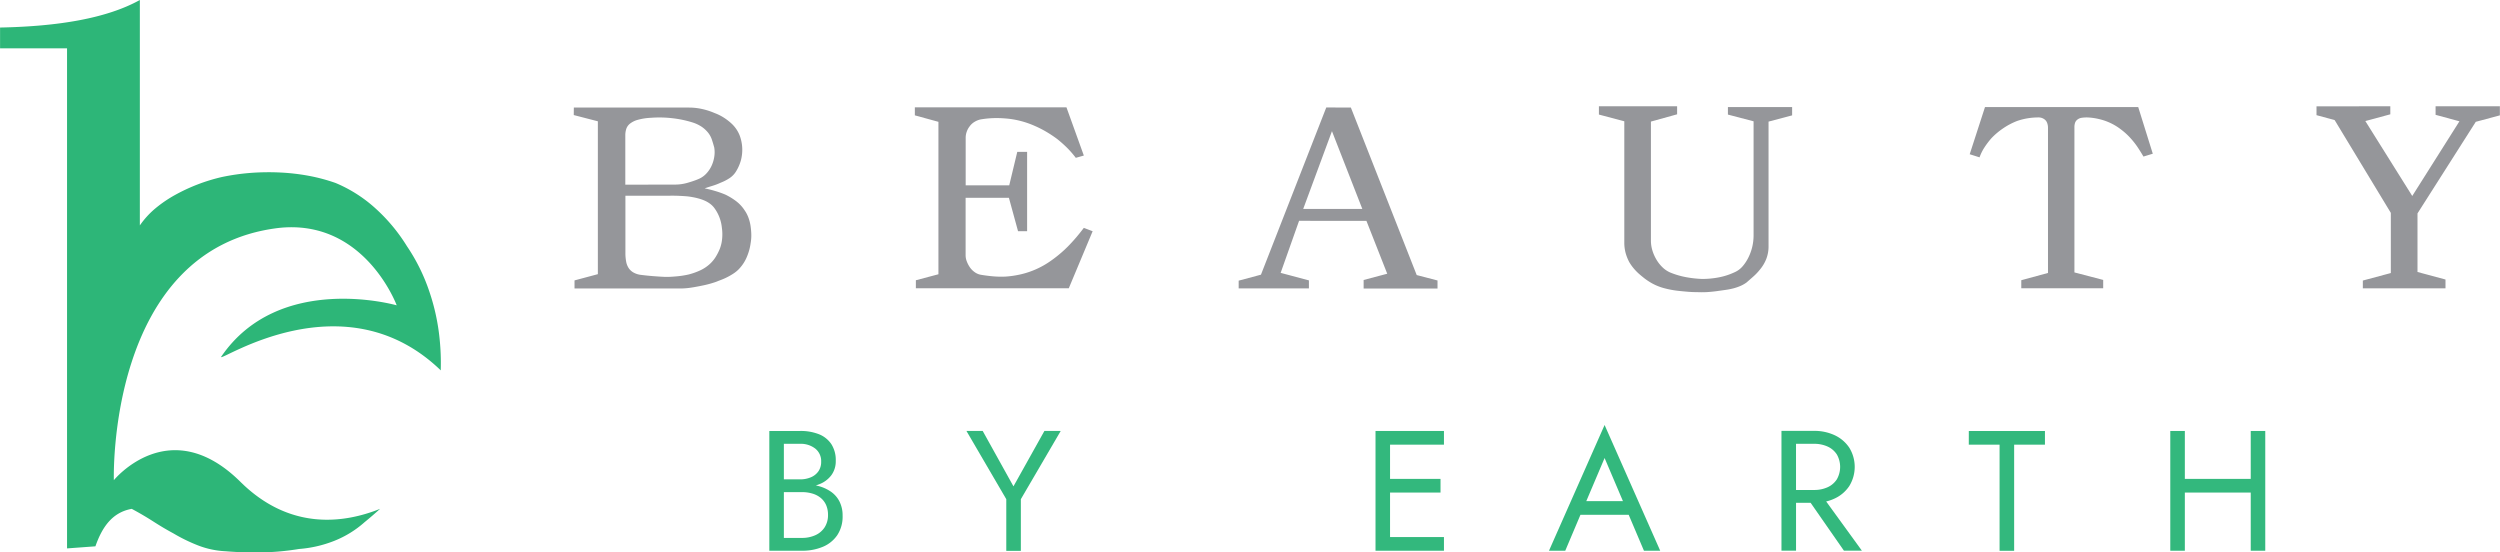 <svg viewBox="0 0 1201.13 265.43" xmlns="http://www.w3.org/2000/svg" data-name="Layer 1" id="b964b9c0-38d1-48d6-a94f-914cf6400e6d"><path fill="#2db678" transform="translate(-69.97 -61.17)" d="M281.74,238.45c0,.22,0,.45,0,.67-46.61-45-106.32-3.8-105.55-6.48,27.87-41,84.38-24.77,84.38-24.77s-15.48-41.81-56.9-37.16c-82.45,10.06-79,121.16-79,121.16s26.71-32.91,60.78.77c23.85,23.63,49.89,19.93,67.14,13q-3.66,3.32-7.49,6.44A49,49,0,0,1,230.63,321a57.78,57.78,0,0,1-17,3.93A122.55,122.55,0,0,1,196,326.56a171,171,0,0,1-17.69-.54,42,42,0,0,1-12.87-2.68,80.59,80.59,0,0,1-12.15-5.9q-4.65-2.49-9.65-5.71t-10.37-6.08c-9.35,1.65-14.24,8.77-17.46,18l-13.63,1V84.4H70v-10C98,73.85,121.24,70,137.16,61.17v108.3a41.38,41.38,0,0,1,7.51-8.22,61,61,0,0,1,9.47-6.44,86.75,86.75,0,0,1,22.34-8.57,106.81,106.81,0,0,1,13.94-2,115.64,115.64,0,0,1,14.3-.18,102.18,102.18,0,0,1,13.76,1.61,87.56,87.56,0,0,1,12.69,3.4,66.71,66.71,0,0,1,19.12,12.15,83.47,83.47,0,0,1,15.19,18.23A89.55,89.55,0,0,1,276.2,201.1a101.68,101.68,0,0,1,5,23.06A112.34,112.34,0,0,1,281.74,238.45Z"></path><path fill="#95969a" transform="translate(-69.97 -61.17)" d="M345.67,112.85H401.1a29,29,0,0,1,6.16.69,32.26,32.26,0,0,1,6,1.93,23,23,0,0,1,4.42,2.18,26.11,26.11,0,0,1,3.8,2.93,15.62,15.62,0,0,1,3.86,5.66,19.63,19.63,0,0,1,.56,12.09,20.52,20.52,0,0,1-2.18,5,10.28,10.28,0,0,1-3.23,3.42,22.06,22.06,0,0,1-4.24,2.18,28.65,28.65,0,0,1-3.92,1.5c-1.37.42-2.64.83-3.8,1.24,1.66.34,3.34.75,5,1.25a47.6,47.6,0,0,1,4.92,1.74,30.39,30.39,0,0,1,5.3,3.24,17.58,17.58,0,0,1,4,4.36,15.41,15.41,0,0,1,1.81,3.49,20.27,20.27,0,0,1,1,3.86,34.11,34.11,0,0,1,.37,4.11,20.94,20.94,0,0,1-.31,4.24,26.23,26.23,0,0,1-.75,3.61,26.92,26.92,0,0,1-1.24,3.42,18.87,18.87,0,0,1-1.75,3.12,19.33,19.33,0,0,1-2.11,2.55,15.07,15.07,0,0,1-2.31,1.87,30.84,30.84,0,0,1-2.74,1.62,29.53,29.53,0,0,1-3,1.37l-3.24,1.24a48.48,48.48,0,0,1-5.23,1.44q-2.61.56-4.8.93c-1.45.25-2.65.42-3.61.5s-1.6.12-1.93.12H346v-3.86l11.21-3V119.45l-11.58-3Zm48.95,37a21.58,21.58,0,0,0,5.54-.81c1-.29,2.06-.6,3-.94a28,28,0,0,0,2.87-1.12,10.8,10.8,0,0,0,3.36-2.49,14,14,0,0,0,2.43-3.61,16.3,16.3,0,0,0,1.31-4.3,13.83,13.83,0,0,0,0-4.54c-.34-1.25-.71-2.5-1.12-3.74a11.13,11.13,0,0,0-1.87-3.43,14.44,14.44,0,0,0-3.05-2.8,17.53,17.53,0,0,0-4.55-2.12,51.54,51.54,0,0,0-9.72-2,53.78,53.78,0,0,0-10.08-.19,28.67,28.67,0,0,0-6.42,1,10.51,10.51,0,0,0-3.74,1.87,5.42,5.42,0,0,0-1.74,2.55,10,10,0,0,0-.44,2.93v23.79Zm-3.86,5.35H370.45v27.65a22,22,0,0,0,.32,3.8,8.55,8.55,0,0,0,1.12,3.12,6.77,6.77,0,0,0,2.18,2.18,9.54,9.54,0,0,0,3.48,1.24c1.91.25,3.87.46,5.86.62s3.94.3,5.85.38,3.95-.08,5.86-.25a43,43,0,0,0,5.6-.87,31.83,31.83,0,0,0,5.92-2.12,18.15,18.15,0,0,0,4.42-3,16.14,16.14,0,0,0,2.74-3.3,26.16,26.16,0,0,0,2-3.92,18,18,0,0,0,1.12-4.86,21.79,21.79,0,0,0-.12-5.23,19.25,19.25,0,0,0-1.18-5.05,18.61,18.61,0,0,0-2.31-4.29,9.53,9.53,0,0,0-2.12-2.18,13.22,13.22,0,0,0-2.67-1.56,21.59,21.59,0,0,0-3.06-1.06,30.74,30.74,0,0,0-3.11-.68,29.84,29.84,0,0,0-3-.38c-1.12-.08-2.24-.14-3.36-.19s-2.16-.06-3.12-.06Z"></path><path fill="#95969a" transform="translate(-69.97 -61.17)" d="M582.35,112.73l8.35,23.17L586.84,137a45.9,45.9,0,0,0-4.11-4.74,59.59,59.59,0,0,0-4.74-4.23,55.93,55.93,0,0,0-5.23-3.49,50.93,50.93,0,0,0-5.6-2.86,43.64,43.64,0,0,0-7-2.43,40.85,40.85,0,0,0-7.41-1.19,49,49,0,0,0-5.92-.12,44.75,44.75,0,0,0-5.79.62,9.53,9.53,0,0,0-3,1.25,7.84,7.84,0,0,0-2.24,2.12,8.8,8.8,0,0,0-1.37,2.55,8.68,8.68,0,0,0-.5,2.93v22.79h20.93l3.86-16.07h4.73v38.12h-4.36L554.7,156.2H533.9v27.65a8.27,8.27,0,0,0,.62,3.05,13.29,13.29,0,0,0,1.5,2.8,9.41,9.41,0,0,0,2.36,2.31,7.12,7.12,0,0,0,2.87,1.18q3,.5,5.91.75a44.87,44.87,0,0,0,5.92.12,45.86,45.86,0,0,0,7.47-1.12,40,40,0,0,0,7.35-2.49,40.88,40.88,0,0,0,6.79-3.86,61.31,61.31,0,0,0,6.79-5.48c1.58-1.49,3.13-3.11,4.67-4.86s3.05-3.61,4.55-5.6l4.23,1.62-11.46,27.4H510v-3.86l10.84-2.87V119.7l-11.33-3.11v-3.86Z"></path><path fill="#95969a" transform="translate(-69.97 -61.17)" d="M719,112.85l31.63,80.47,10,2.61v3.86h-35.5v-4.11l11.34-3-10-25.41H694.11l-8.85,25,13.58,3.61v3.86H665.09v-3.73l10.71-2.87,31.38-80.34Zm-9.09,11.34L696.1,161.55h28.4Z"></path><path fill="#95969a" transform="translate(-69.97 -61.17)" d="M875.74,112.23v3.86l-12.58,3.49v57.29a16.09,16.09,0,0,0,.68,4.55,19.9,19.9,0,0,0,1.93,4.42,17.26,17.26,0,0,0,2.93,3.74,12.56,12.56,0,0,0,3.67,2.49,38.35,38.35,0,0,0,7.54,2.24,51.34,51.34,0,0,0,7.91.88,42.05,42.05,0,0,0,7.91-.75,31.75,31.75,0,0,0,7.41-2.37,10.79,10.79,0,0,0,4.11-3,19.88,19.88,0,0,0,2.86-4.42,23.73,23.73,0,0,0,1.81-5.23,24.14,24.14,0,0,0,.56-5V119.45l-12.33-3.23V112.6H931v4l-11.33,3v59.91a16.44,16.44,0,0,1-1.13,6.17,18.58,18.58,0,0,1-3,5,26,26,0,0,1-3.06,3.24c-1.12,1-2.26,2-3.42,3a15.56,15.56,0,0,1-3,1.68,23.32,23.32,0,0,1-3.3,1.12,32.53,32.53,0,0,1-3.43.69l-3.48.49c-1.67.25-3.37.44-5.11.57a45.66,45.66,0,0,1-5.23.06c-1.58,0-3.14-.06-4.67-.19s-3.06-.27-4.55-.44a44.61,44.61,0,0,1-6.66-1.24,25.89,25.89,0,0,1-6.17-2.49,31.39,31.39,0,0,1-3.3-2.18c-1-.79-2-1.6-2.93-2.43a24.5,24.5,0,0,1-2.49-2.62,21.88,21.88,0,0,1-2-2.86,21.53,21.53,0,0,1-1.75-4.42,19.06,19.06,0,0,1-.62-4.92v-58.3l-12.2-3.23v-4Z"></path><path fill="#95969a" transform="translate(-69.97 -61.17)" d="M1097.28,112.6l7,22.42-4.48,1.37q-1.37-2.35-3-4.79a39.55,39.55,0,0,0-3.68-4.55,32.17,32.17,0,0,0-4.36-3.86,27.15,27.15,0,0,0-10.21-4.79,28.46,28.46,0,0,0-5.85-.81,16.74,16.74,0,0,0-2.62.18,4.33,4.33,0,0,0-1.87.75A3.42,3.42,0,0,0,1067,120a6.58,6.58,0,0,0-.37,2.42v69.63l13.82,3.61v4H1041.1v-3.86l12.83-3.49V122.69a6.68,6.68,0,0,0-.37-2.36,3.79,3.79,0,0,0-1-1.56,4.67,4.67,0,0,0-3.11-1.18,32.67,32.67,0,0,0-5.36.43,30.78,30.78,0,0,0-5.1,1.31,33.6,33.6,0,0,0-6.6,3.49,34.41,34.41,0,0,0-5.61,4.73,37.88,37.88,0,0,0-3.36,4.42,22.31,22.31,0,0,0-2.37,4.8l-4.73-1.5,7.35-22.67Z"></path><path fill="#95969a" transform="translate(-69.97 -61.17)" d="M1218.4,112.23v3.86l-12,3.24,22.54,36,22.67-35.88-11.46-3.11v-4.11h30.89v4.36l-11.58,3.11-28,44v28.15l13.45,3.61v4.24H1205.2v-3.74l13.45-3.61v-28.9l-27-44.59-8.71-2.36v-4.24Z"></path><path fill="#33b87d" transform="translate(-69.97 -61.17)" d="M473.29,302.1a12.78,12.78,0,0,0-4.15-4.73,19.1,19.1,0,0,0-6.21-2.75c-.34-.09-.68-.17-1-.24a14.47,14.47,0,0,0,1.49-.5,13.09,13.09,0,0,0,5.95-4.36,11.22,11.22,0,0,0,2.14-6.9,14.15,14.15,0,0,0-2.14-8.1,12.9,12.9,0,0,0-5.95-4.73,23.76,23.76,0,0,0-9-1.56H439.59v57.54h15.62a25.41,25.41,0,0,0,10-1.85,15.66,15.66,0,0,0,7-5.59,16.12,16.12,0,0,0,2.59-9.41A14.69,14.69,0,0,0,473.29,302.1Zm-26.71-27.7h7.8a11.34,11.34,0,0,1,7.24,2.26A7.64,7.64,0,0,1,464.5,283a7.83,7.83,0,0,1-1.32,4.6,8.26,8.26,0,0,1-3.62,2.88,13,13,0,0,1-5.18,1h-7.8Zm19.6,40.11a10.35,10.35,0,0,1-4.44,3.78,15.32,15.32,0,0,1-6.53,1.32h-8.63v-22h8.63a17.3,17.3,0,0,1,5.09.7,11.17,11.17,0,0,1,4,2.09,9.33,9.33,0,0,1,2.59,3.45,11.64,11.64,0,0,1,.9,4.69A10.74,10.74,0,0,1,466.18,314.51Z"></path><path fill="#33b87d" transform="translate(-69.97 -61.17)" d="M579.59,268.23,560.44,301v24.82h-7V301l-19.15-32.8h7.81l14.79,26.64,14.88-26.64Z"></path><polygon fill="#33b87d" points="667.85 213.64 667.85 230.08 692.1 230.08 692.1 236.65 667.85 236.65 667.85 258.03 693.75 258.03 693.75 264.6 660.87 264.6 660.87 207.06 693.75 207.06 693.75 213.64 667.85 213.64"></polygon><path fill="#33b87d" transform="translate(-69.97 -61.17)" d="M840.9,265.36l-26.72,60.41H822l7.3-17.26h23.18l7.33,17.26h7.81Zm-8.79,36.57,8.79-20.71,8.81,20.71Z"></path><path fill="#33b87d" transform="translate(-69.97 -61.17)" d="M947.36,302.1a20.29,20.29,0,0,0,4.12-1.44,17,17,0,0,0,7-6,17.58,17.58,0,0,0,0-18.37,17.09,17.09,0,0,0-7-6,22.88,22.88,0,0,0-10-2.1H925.88v57.54h7v-23h7l16,23h8.63Zm-14.49-27.7h8.63a15.47,15.47,0,0,1,6.53,1.31,10.41,10.41,0,0,1,4.44,3.78,12.07,12.07,0,0,1,0,12,10.41,10.41,0,0,1-4.44,3.78,15.47,15.47,0,0,1-6.53,1.31h-8.63Z"></path><path fill="#33b87d" transform="translate(-69.97 -61.17)" d="M1015.89,268.23h36.58v6.58h-14.8v51h-7v-51h-14.79Z"></path><polygon fill="#33b87d" points="1088.35 207.06 1088.35 264.6 1081.37 264.6 1081.37 236.65 1049.71 236.65 1049.71 264.6 1042.72 264.6 1042.72 207.06 1049.71 207.06 1049.71 230.08 1081.37 230.08 1081.37 207.06 1088.35 207.06"></polygon></svg>